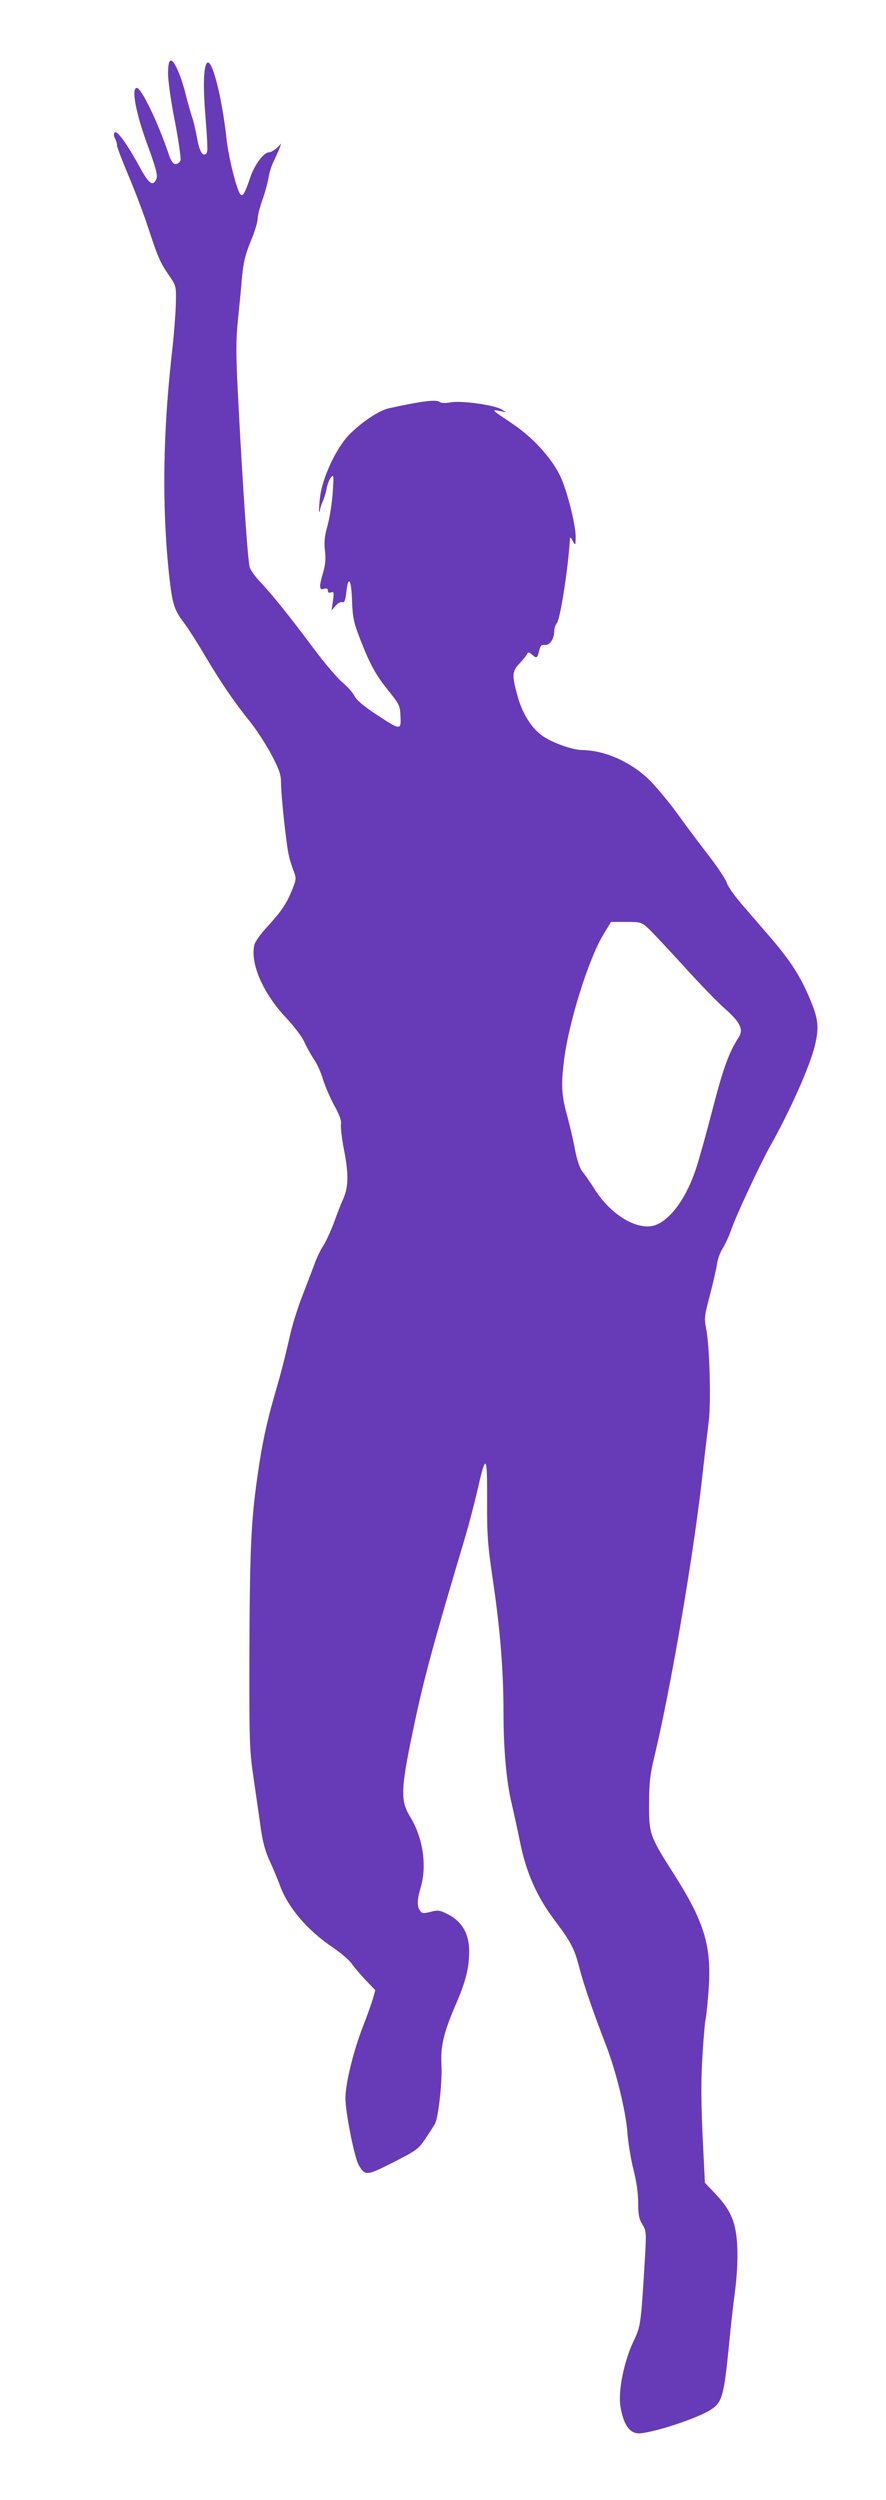 <?xml version="1.0" standalone="no"?>
<!DOCTYPE svg PUBLIC "-//W3C//DTD SVG 20010904//EN"
 "http://www.w3.org/TR/2001/REC-SVG-20010904/DTD/svg10.dtd">
<svg version="1.0" xmlns="http://www.w3.org/2000/svg"
 width="454pt" height="1280pt" viewBox="0 0 454 1280"
 preserveAspectRatio="xMidYMid meet">
<g transform="translate(0,1280) scale(0.1,-0.1)"
fill="#673ab7" stroke="none">
<path d="M861 12426 c0 -37 14 -143 35 -246 19 -100 32 -190 29 -201 -4 -10
-15 -19 -25 -19 -13 0 -24 15 -38 58 -55 161 -138 332 -161 332 -29 0 -6 -126
54 -290 46 -126 54 -159 46 -177 -18 -40 -38 -25 -87 65 -62 114 -114 186
-126 174 -6 -6 -6 -17 1 -30 6 -11 11 -28 11 -38 0 -9 25 -73 54 -143 30 -69
75 -187 100 -261 56 -171 66 -193 112 -260 37 -54 37 -55 35 -145 -1 -49 -10
-166 -21 -260 -45 -403 -50 -769 -16 -1105 18 -170 26 -198 76 -265 21 -27 73
-108 115 -180 82 -137 143 -227 231 -336 29 -37 76 -109 104 -161 41 -78 50
-104 50 -145 0 -69 28 -327 41 -377 5 -23 17 -58 25 -79 13 -35 12 -41 -12
-100 -29 -69 -54 -105 -131 -189 -29 -31 -55 -69 -59 -83 -24 -94 42 -248 161
-375 42 -44 85 -101 95 -126 11 -25 33 -64 49 -88 16 -23 37 -69 46 -102 10
-32 35 -92 57 -132 27 -49 39 -81 35 -98 -2 -13 4 -71 15 -127 25 -127 24
-192 -3 -254 -12 -26 -34 -84 -50 -128 -17 -44 -41 -96 -54 -115 -13 -19 -32
-60 -43 -90 -11 -30 -39 -102 -61 -160 -23 -58 -50 -143 -61 -190 -30 -130
-49 -206 -81 -315 -42 -146 -66 -254 -88 -411 -34 -232 -41 -377 -43 -899 -1
-466 0 -510 20 -650 12 -82 29 -198 37 -257 11 -79 24 -127 49 -180 18 -40 41
-94 50 -120 41 -113 140 -230 271 -318 40 -27 83 -64 96 -82 12 -18 45 -56 72
-85 l50 -52 -12 -43 c-7 -24 -30 -89 -52 -145 -49 -127 -89 -291 -89 -365 0
-73 46 -304 68 -342 33 -57 40 -56 178 14 116 59 129 68 163 119 21 31 43 66
50 78 18 34 38 219 33 304 -5 92 12 164 72 303 53 122 70 190 70 277 0 88 -36
151 -108 188 -43 22 -52 23 -89 13 -36 -9 -44 -9 -54 5 -17 22 -16 57 2 117
34 113 13 256 -53 364 -53 87 -50 143 28 507 44 207 101 416 255 930 18 61 45
165 61 233 44 195 51 188 50 -49 -1 -181 3 -228 31 -419 36 -244 53 -455 53
-668 0 -187 15 -354 41 -462 11 -47 31 -138 44 -202 31 -154 85 -277 176 -398
87 -116 102 -145 129 -249 21 -81 66 -213 134 -389 53 -135 103 -342 111 -452
4 -52 18 -137 31 -188 15 -58 24 -120 24 -168 0 -61 4 -84 21 -111 20 -33 21
-43 15 -152 -22 -366 -22 -367 -59 -446 -50 -104 -80 -256 -68 -334 12 -74 34
-118 67 -133 20 -10 42 -8 112 9 97 24 231 73 279 103 63 38 72 68 98 330 8
85 22 210 31 278 10 73 15 165 12 225 -5 126 -31 190 -112 275 l-54 57 -12
245 c-8 182 -8 288 0 414 6 94 13 173 15 176 2 3 9 61 14 127 21 243 -14 365
-180 625 -119 186 -124 200 -123 353 0 106 5 151 28 245 82 343 193 988 242
1407 13 120 30 259 36 308 12 102 4 389 -14 475 -10 50 -8 66 20 170 16 63 33
135 36 160 4 25 17 61 30 80 12 19 33 64 45 100 27 76 150 338 199 425 100
177 203 409 227 510 23 96 19 137 -25 241 -47 113 -101 198 -207 320 -43 50
-108 125 -145 168 -37 43 -69 90 -73 104 -3 15 -44 77 -90 137 -47 61 -123
162 -169 226 -47 64 -113 142 -148 175 -94 87 -223 143 -336 144 -54 1 -164
42 -210 78 -55 44 -97 113 -121 202 -28 101 -27 124 10 162 17 18 34 39 39 48
7 13 11 12 28 -3 22 -20 26 -17 36 26 5 22 12 27 28 25 25 -3 48 31 48 71 0
14 6 32 13 40 18 21 58 279 67 426 1 18 2 18 15 -5 14 -24 14 -24 15 20 0 64
-44 238 -79 312 -45 94 -141 199 -246 269 -108 73 -109 73 -65 65 l35 -7 -27
16 c-39 22 -205 45 -259 35 -27 -5 -49 -4 -56 2 -17 14 -89 5 -259 -32 -52
-11 -144 -73 -206 -137 -65 -66 -138 -223 -148 -318 -5 -38 -6 -72 -4 -74 2
-2 4 1 4 8 0 7 6 27 14 44 8 18 17 48 20 68 4 19 13 44 22 55 14 17 15 11 9
-75 -3 -52 -15 -128 -26 -169 -16 -56 -19 -88 -14 -132 5 -40 2 -73 -9 -110
-22 -74 -21 -93 4 -85 14 4 20 2 20 -9 0 -10 6 -13 16 -9 15 5 16 0 10 -43
l-7 -49 21 24 c11 13 26 21 34 18 11 -4 16 9 21 55 10 87 26 59 29 -53 3 -79
9 -108 39 -185 52 -135 83 -191 148 -271 55 -68 59 -76 61 -130 4 -73 0 -73
-125 10 -63 41 -100 73 -110 93 -9 18 -37 49 -62 70 -26 22 -93 100 -148 174
-119 160 -214 278 -273 340 -24 25 -48 58 -54 74 -10 28 -37 420 -62 911 -9
181 -9 256 1 355 7 69 17 168 21 221 7 74 17 116 44 182 20 47 36 99 36 116 0
16 11 60 25 98 13 37 27 88 31 113 4 25 15 62 26 83 10 21 23 50 29 65 l10 27
-23 -23 c-14 -12 -31 -22 -40 -22 -27 0 -75 -65 -97 -132 -26 -78 -37 -96 -49
-83 -19 20 -62 193 -72 290 -21 193 -68 385 -94 385 -21 0 -27 -98 -15 -253
14 -181 14 -205 6 -213 -18 -18 -35 10 -47 78 -7 40 -19 91 -27 112 -7 22 -22
74 -32 115 -24 95 -58 171 -75 171 -10 0 -14 -18 -15 -64z m2465 -4383 c22
-21 103 -108 181 -193 77 -86 170 -181 205 -212 80 -70 99 -108 74 -147 -50
-78 -79 -156 -131 -356 -31 -121 -70 -261 -86 -310 -48 -153 -133 -271 -213
-298 -89 -29 -225 52 -308 183 -23 36 -51 77 -63 91 -14 17 -28 58 -39 115 -9
49 -28 130 -42 180 -27 101 -29 148 -14 274 23 191 123 511 198 639 l43 71 78
0 c76 0 78 -1 117 -37z"/>
</g>
</svg>

